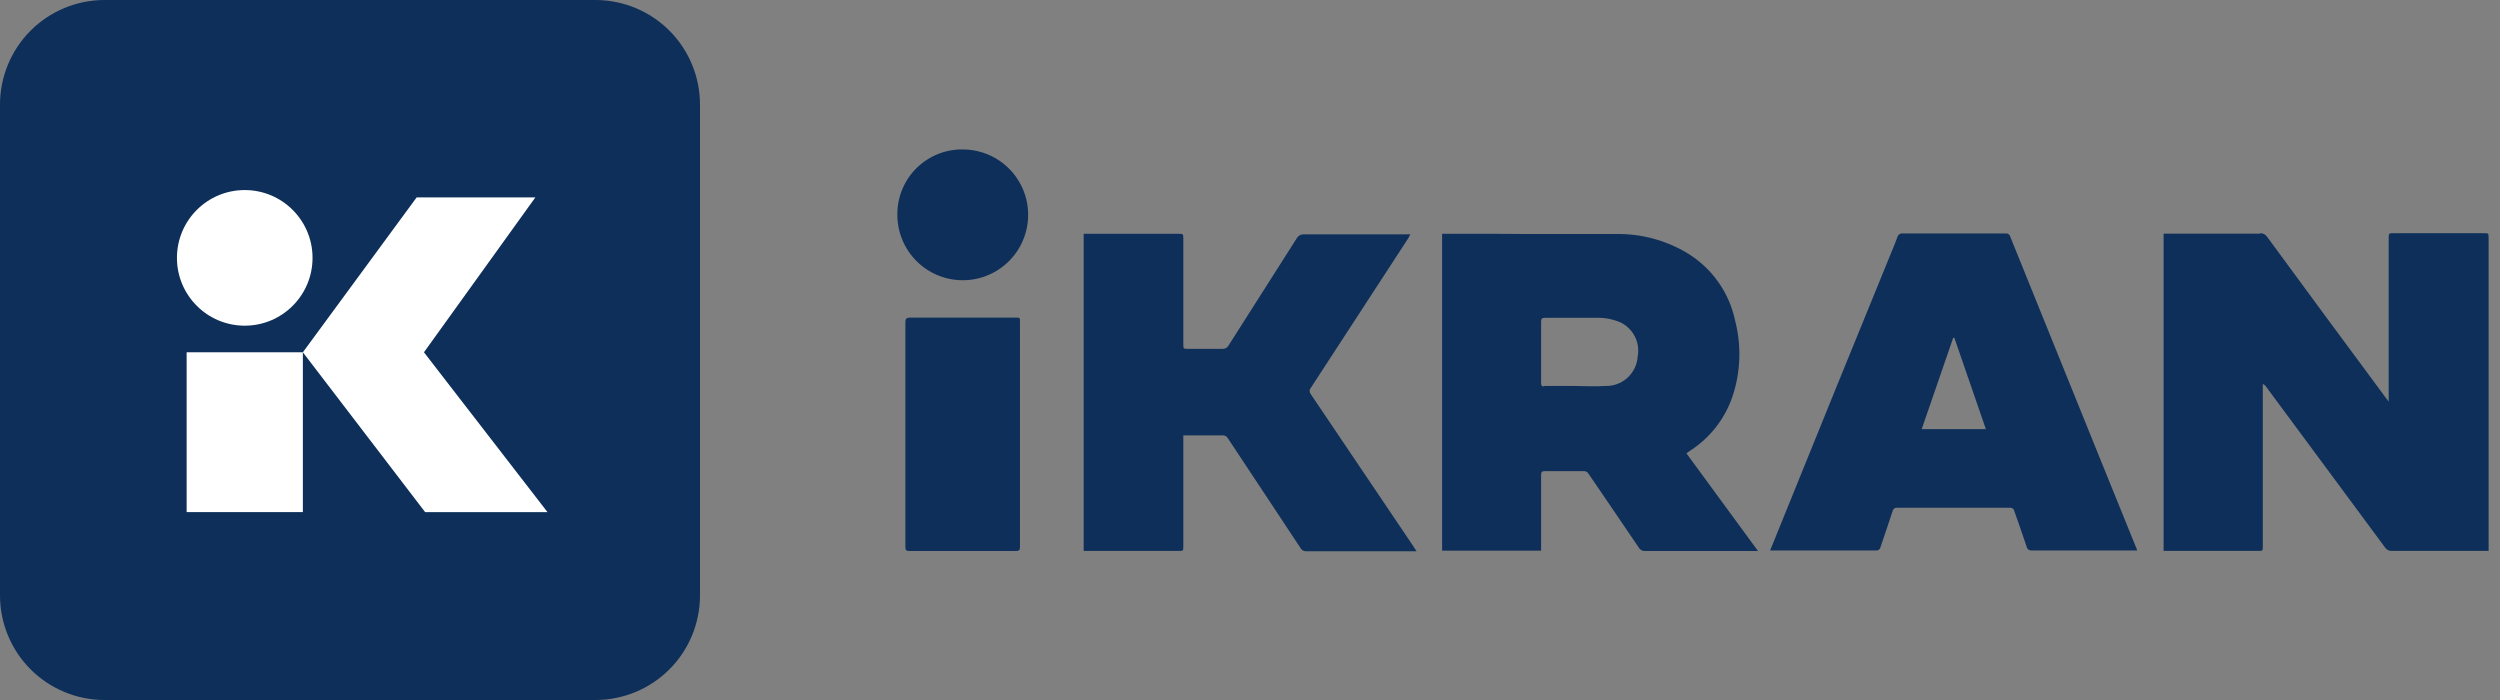 <svg width="125" height="35" viewBox="0 0 125 35" fill="none" xmlns="http://www.w3.org/2000/svg">
<rect x="0" y="0" width="125" height="35" fill="#808080" stroke="none"/>
<g clip-path="url(#clip0_144_13848)">
<path d="M113.014 11.684H108.18V27.545H112.906C113.14 27.545 113.14 27.545 113.14 27.306C113.14 24.676 113.14 22.047 113.14 19.418V19.195C113.202 19.221 113.256 19.265 113.294 19.32C115.28 22.003 117.266 24.688 119.253 27.374C119.29 27.432 119.342 27.478 119.403 27.508C119.464 27.538 119.533 27.551 119.601 27.545H124.43V27.306C124.43 22.176 124.43 17.039 124.43 11.895C124.43 11.661 124.43 11.661 124.19 11.661H119.692C119.435 11.661 119.435 11.661 119.435 11.918C119.435 14.547 119.435 17.176 119.435 19.806C119.435 19.88 119.435 19.954 119.435 20.08L119.27 19.863C117.295 17.199 115.324 14.526 113.357 11.843C113.319 11.784 113.267 11.736 113.204 11.704C113.142 11.672 113.073 11.657 113.003 11.661L113.014 11.684Z" fill="#0D2F59"/>
<path d="M77.055 19.155C77.055 18.132 77.055 17.108 77.055 16.084C77.055 15.93 77.106 15.89 77.255 15.89H79.818C80.231 15.878 80.642 15.956 81.022 16.119C81.335 16.269 81.589 16.518 81.745 16.828C81.901 17.138 81.95 17.491 81.884 17.831C81.856 18.242 81.668 18.625 81.361 18.9C81.054 19.174 80.651 19.317 80.24 19.298C79.743 19.338 79.235 19.298 78.733 19.298H77.249C77.124 19.344 77.055 19.309 77.055 19.155ZM74.675 11.69H72.272H72.106V27.534H77.055V27.306C77.055 26.119 77.055 24.931 77.055 23.744C77.055 23.607 77.089 23.556 77.238 23.556C77.885 23.556 78.533 23.556 79.184 23.556C79.235 23.553 79.286 23.565 79.331 23.591C79.375 23.616 79.411 23.653 79.435 23.699C80.269 24.926 81.108 26.147 81.935 27.374C81.966 27.431 82.013 27.478 82.07 27.509C82.126 27.54 82.19 27.555 82.255 27.551H87.9L84.321 22.666L84.498 22.54C85.512 21.891 86.271 20.911 86.644 19.766C87.034 18.559 87.074 17.267 86.758 16.039C86.612 15.34 86.324 14.679 85.912 14.097C85.499 13.515 84.972 13.024 84.361 12.654C83.295 12.014 82.071 11.684 80.828 11.701H76.519L74.675 11.69Z" fill="#0D2F59"/>
<path d="M64.857 11.883C63.716 13.681 62.574 15.468 61.432 17.266C61.402 17.323 61.356 17.371 61.299 17.402C61.242 17.434 61.178 17.448 61.113 17.443H59.418C59.166 17.443 59.166 17.443 59.166 17.197C59.166 15.447 59.166 13.697 59.166 11.946C59.166 11.695 59.166 11.69 58.921 11.69H54.184V27.546H58.927C59.166 27.546 59.166 27.546 59.166 27.312C59.166 25.55 59.166 23.788 59.166 22.026V21.769H61.13C61.183 21.765 61.236 21.776 61.282 21.802C61.329 21.827 61.367 21.865 61.392 21.912L65.023 27.397C65.05 27.45 65.092 27.494 65.144 27.523C65.195 27.552 65.254 27.566 65.314 27.563H70.616H70.827L70.673 27.323L65.536 19.703C65.501 19.661 65.481 19.607 65.481 19.552C65.481 19.497 65.501 19.443 65.536 19.401C67.173 16.893 68.807 14.383 70.439 11.872C70.439 11.832 70.479 11.792 70.519 11.718H65.222C65.152 11.71 65.081 11.721 65.017 11.75C64.952 11.779 64.897 11.825 64.857 11.883Z" fill="#0D2F59"/>
<path d="M97.66 16.889H97.717L99.293 21.455H96.085L97.66 16.889ZM94.863 11.872C94.772 12.135 94.658 12.392 94.555 12.648L91.798 19.406L88.99 26.33L88.505 27.523H88.705H93.79C93.843 27.531 93.897 27.518 93.941 27.488C93.985 27.457 94.014 27.41 94.024 27.357C94.224 26.787 94.424 26.164 94.624 25.571C94.658 25.462 94.698 25.388 94.846 25.388C96.749 25.388 98.632 25.388 100.497 25.388C100.547 25.381 100.597 25.394 100.638 25.424C100.678 25.454 100.705 25.498 100.714 25.548C100.919 26.119 101.13 26.735 101.33 27.329C101.341 27.389 101.376 27.443 101.425 27.48C101.475 27.516 101.537 27.531 101.598 27.523H106.633H106.85C106.85 27.437 106.804 27.38 106.781 27.317L104.989 22.899C103.497 19.212 102.006 15.525 100.514 11.838C100.502 11.785 100.47 11.739 100.426 11.709C100.382 11.678 100.328 11.665 100.274 11.672H95.137C95.075 11.665 95.012 11.682 94.962 11.719C94.911 11.756 94.876 11.811 94.863 11.872Z" fill="#0D2F59"/>
<path d="M44.868 10.651C44.85 11.301 45.026 11.941 45.374 12.49C45.721 13.04 46.224 13.473 46.819 13.735C47.414 13.997 48.073 14.076 48.713 13.962C49.353 13.848 49.944 13.545 50.411 13.093C50.879 12.642 51.2 12.061 51.336 11.425C51.472 10.789 51.415 10.128 51.173 9.525C50.931 8.921 50.515 8.404 49.978 8.038C49.44 7.673 48.806 7.475 48.156 7.472C47.731 7.464 47.309 7.54 46.914 7.696C46.519 7.852 46.158 8.084 45.853 8.379C45.547 8.675 45.303 9.027 45.135 9.417C44.965 9.807 44.875 10.226 44.868 10.651Z" fill="#0D2F59"/>
<path d="M45.269 16.119C45.269 19.812 45.269 23.653 45.269 27.346C45.269 27.5 45.309 27.551 45.474 27.551C46.536 27.551 49.726 27.551 50.788 27.551C50.953 27.551 50.999 27.506 50.999 27.34C50.999 25.502 50.999 23.659 50.999 21.821V16.113C50.999 15.879 50.999 15.879 50.776 15.879H45.486C45.314 15.89 45.269 15.947 45.269 16.119Z" fill="#0D2F59"/>
<path d="M29.789 35H5.211C3.83 34.995 2.508 34.445 1.531 33.469C0.555 32.492 0.005 31.169 0 29.789L0 5.211C0.005 3.83 0.555 2.508 1.531 1.531C2.508 0.555 3.83 0.005 5.211 0L29.789 0C31.169 0.005 32.492 0.555 33.469 1.531C34.445 2.508 34.995 3.83 35 5.211V29.789C34.995 31.169 34.445 32.492 33.469 33.469C32.492 34.445 31.169 34.995 29.789 35Z" fill="#0D2F59"/>
<path d="M12.237 16.284C14.11 16.284 15.627 14.766 15.627 12.894C15.627 11.021 14.11 9.503 12.237 9.503C10.365 9.503 8.847 11.021 8.847 12.894C8.847 14.766 10.365 16.284 12.237 16.284Z" fill="white"/>
<path d="M15.143 17.614H9.332V25.605H15.143V17.614Z" fill="white"/>
<path d="M20.833 9.869L15.143 17.614L21.256 25.605H27.374L21.198 17.614L26.769 9.869H20.833Z" fill="white"/>
</g>
<defs>
<clipPath id="clip0_144_13848">
<rect width="124.401" height="35" fill="white"/>
</clipPath>
</defs>
</svg>
